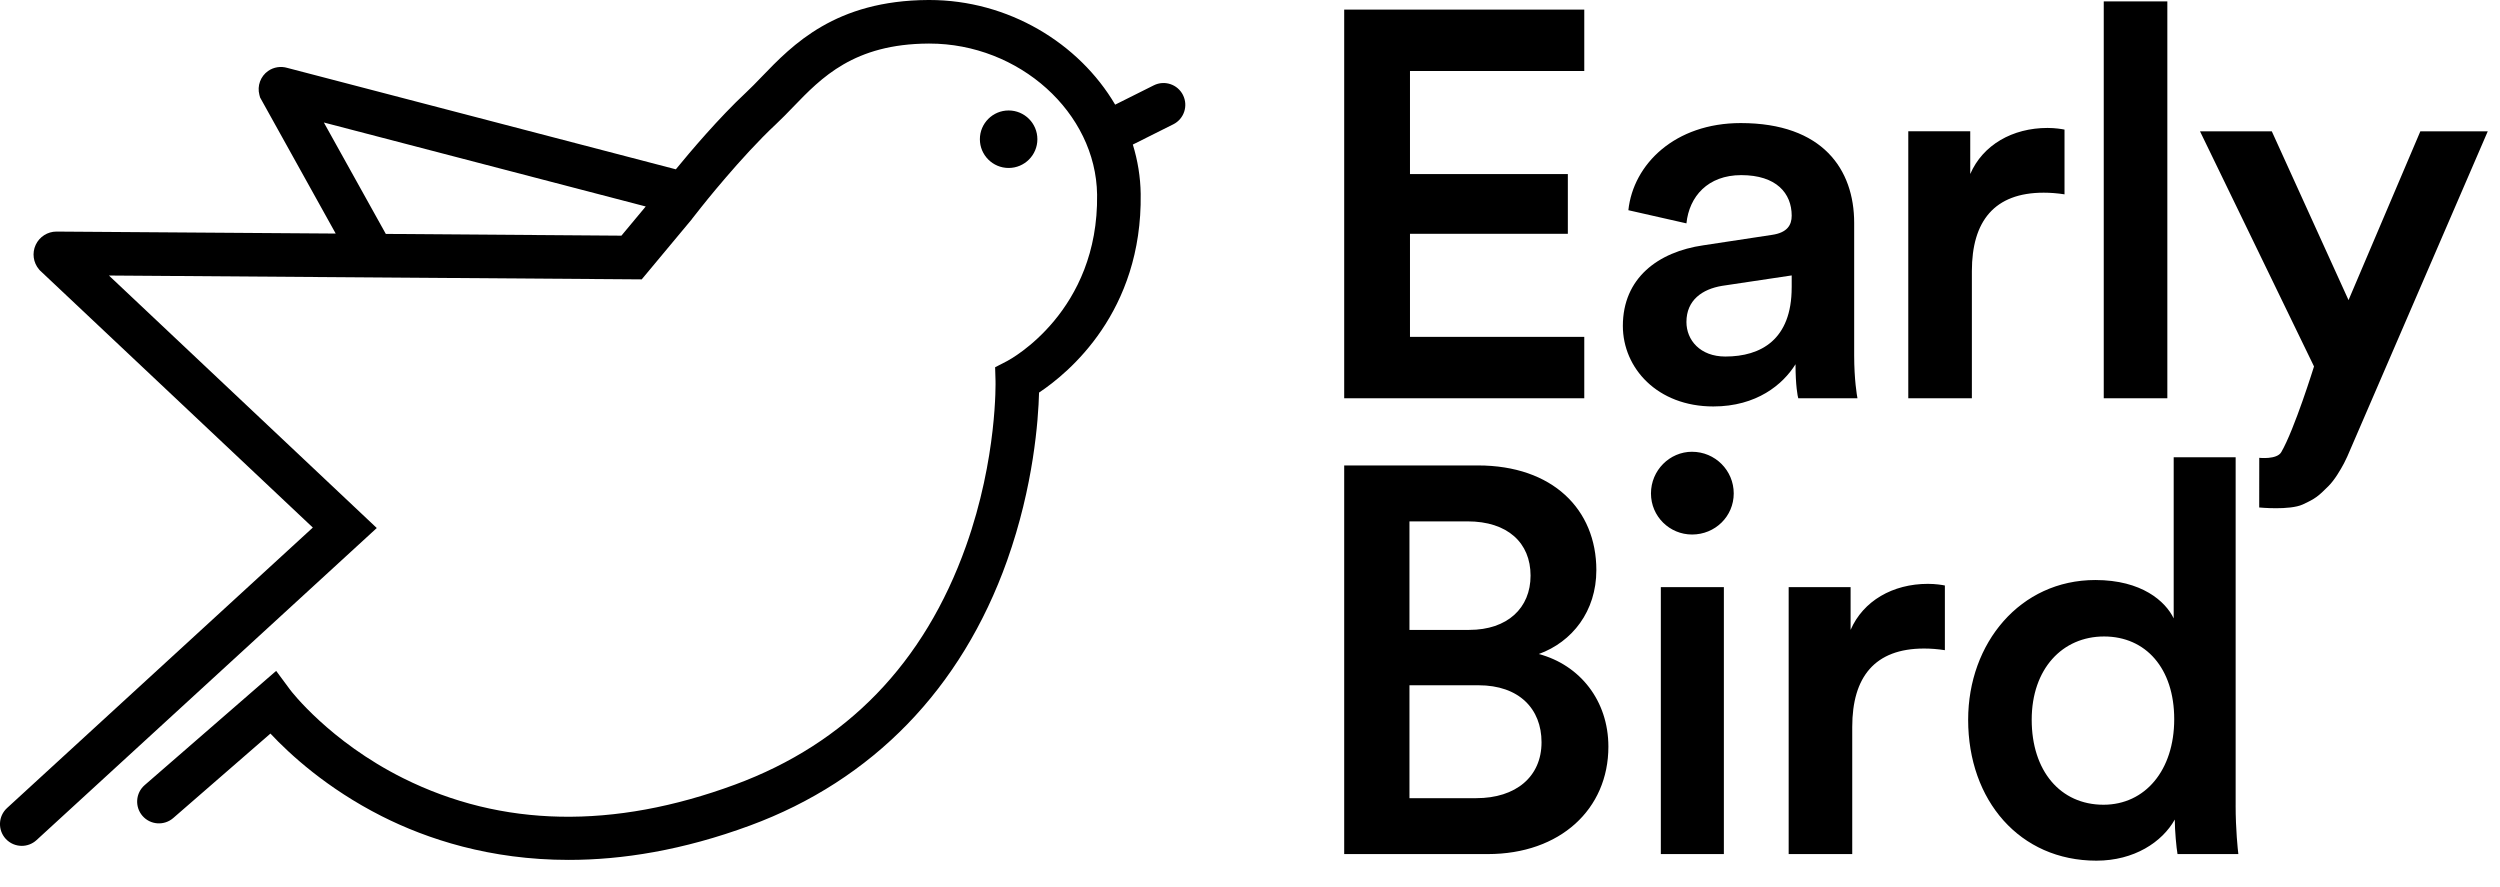 <svg xmlns="http://www.w3.org/2000/svg" viewBox="0 0 124 44">
<g fill="black" fill-rule="evenodd">
<path d="M58.677 4.715c-.268-.534-.916-.75-1.45-.482l-1.915.958C53.516 2.133 50.006 0 46.096 0h-.055c-4.61.024-6.722 2.211-8.262 3.81-.27.281-.527.546-.775.778-1.347 1.257-2.776 2.947-3.482 3.81l-19.27-5.03c-.319-.094-.673-.044-.954.152-.376.264-.55.74-.432 1.185l.035.13 3.75 6.749-13.84-.098H2.8c-.44 0-.844.258-1.03.659-.188.405-.122.881.168 1.22l.038.044 13.54 12.758L.35 40.078c-.44.403-.47 1.087-.067 1.527.213.232.505.35.797.35.26 0 .522-.094.73-.284l16.878-15.481L5.403 13.666l26.426.191 2.488-2.986c.007-.008.012-.019.019-.029l.438-.556c.02-.025 1.98-2.508 3.705-4.118.29-.27.565-.557.857-.858 1.415-1.467 3.018-3.13 6.716-3.149h.044c4.456 0 8.262 3.421 8.32 7.49.082 5.789-4.273 8.157-4.454 8.253l-.604.312.02.68c.001.038.094 3.814-1.464 8.188-2.07 5.811-5.926 9.792-11.46 11.833-6.032 2.227-11.568 2.12-16.455-.318-3.667-1.829-5.59-4.361-5.607-4.385l-.695-.939-6.523 5.668c-.45.391-.498 1.074-.107 1.525.391.45 1.074.498 1.525.107l4.821-4.19c.951 1.016 2.795 2.719 5.521 4.098 2.243 1.133 5.362 2.168 9.275 2.168 2.644 0 5.65-.472 8.994-1.706 6.076-2.242 10.485-6.785 12.748-13.137 1.32-3.71 1.55-6.992 1.586-8.337 1.46-.97 5.125-3.992 5.041-9.852-.012-.844-.149-1.664-.39-2.449l2.008-1.005c.532-.266.748-.916.48-1.45zm-27.855 6.974l-11.15-.083-.536-.004-3.073-5.526 15.965 4.165-1.206 1.448z"/>
<circle cx="50.028" cy="6.905" r="1.426"/>
<path d="M66.672 19.751V.476H78.58v3.045h-8.645v5.112h7.83v2.963h-7.83v5.111h8.645v3.046H66.673v-.002zm17.818-7.585l3.399-.516c.761-.109.979-.49.979-.951 0-1.115-.762-2.013-2.502-2.013-1.659 0-2.582 1.06-2.719 2.393l-2.88-.653c.244-2.284 2.31-4.322 5.573-4.322 4.078 0 5.627 2.311 5.627 4.949v6.578c0 1.197.137 1.985.163 2.122h-2.936c-.028-.082-.136-.625-.136-1.687-.626 1.007-1.93 2.094-4.078 2.094-2.774 0-4.486-1.902-4.486-3.996 0-2.367 1.74-3.672 3.996-3.998zm4.378 2.094v-.599l-3.453.517c-.979.162-1.768.706-1.768 1.793 0 .898.68 1.713 1.93 1.713 1.768.001 3.29-.841 3.29-3.424zM102.4 9.639c-.354-.055-.706-.082-1.034-.082-2.446 0-3.561 1.414-3.561 3.888v6.308h-3.154V6.51h3.073v2.12c.625-1.441 2.093-2.284 3.834-2.284.38 0 .706.054.842.082v3.21zm1.946 10.112V.07h3.154v19.683h-3.154zm-31.04 3.335c3.698 0 5.873 2.175 5.873 5.193 0 2.038-1.197 3.561-2.855 4.16 2.038.544 3.452 2.311 3.452 4.595 0 3.1-2.392 5.328-5.981 5.328h-7.123V23.086h6.634zm-.435 8.157c1.903 0 3.045-1.088 3.045-2.692 0-1.631-1.142-2.691-3.126-2.691h-2.881v5.383h2.962zm.354 8.346c1.958 0 3.235-1.06 3.235-2.773 0-1.659-1.115-2.827-3.126-2.827h-3.425v5.6h3.316zm10.701-17.181c1.143 0 2.067.923 2.067 2.066 0 1.141-.924 2.038-2.067 2.038-1.115 0-2.038-.897-2.038-2.038 0-1.143.924-2.067 2.038-2.067zm-1.549 19.954v-13.24h3.127v13.24h-3.127zm14.09-10.113c-.355-.055-.707-.082-1.034-.082-2.447 0-3.562 1.414-3.562 3.888v6.307h-3.153v-13.24h3.072v2.12c.625-1.44 2.094-2.283 3.834-2.283.381 0 .706.053.842.081v3.209zm14.42 7.694c0 1.196.108 2.202.135 2.42h-3.017c-.055-.3-.136-1.17-.136-1.713-.625 1.115-2.011 2.039-3.888 2.039-3.806 0-6.361-2.99-6.361-6.988 0-3.806 2.582-6.932 6.307-6.932 2.312 0 3.48 1.06 3.888 1.902V22.68h3.073v17.264h-.002zm-6.553-.028c2.066 0 3.507-1.712 3.507-4.241s-1.413-4.105-3.48-4.105c-2.066 0-3.589 1.604-3.589 4.132 0 2.529 1.414 4.214 3.562 4.214zm12.091-17.271l6.968-16.131h-3.344l-3.562 8.373-3.806-8.373h-3.561l5.655 11.663s-.971 3.13-1.625 4.252c-.22.377-1.091.28-1.091.28l-.003 2.463s1.51.148 2.157-.148c.64-.294.775-.41 1.28-.914.305-.305.593-.798.768-1.127l.164-.338z" />
</g>
</svg>